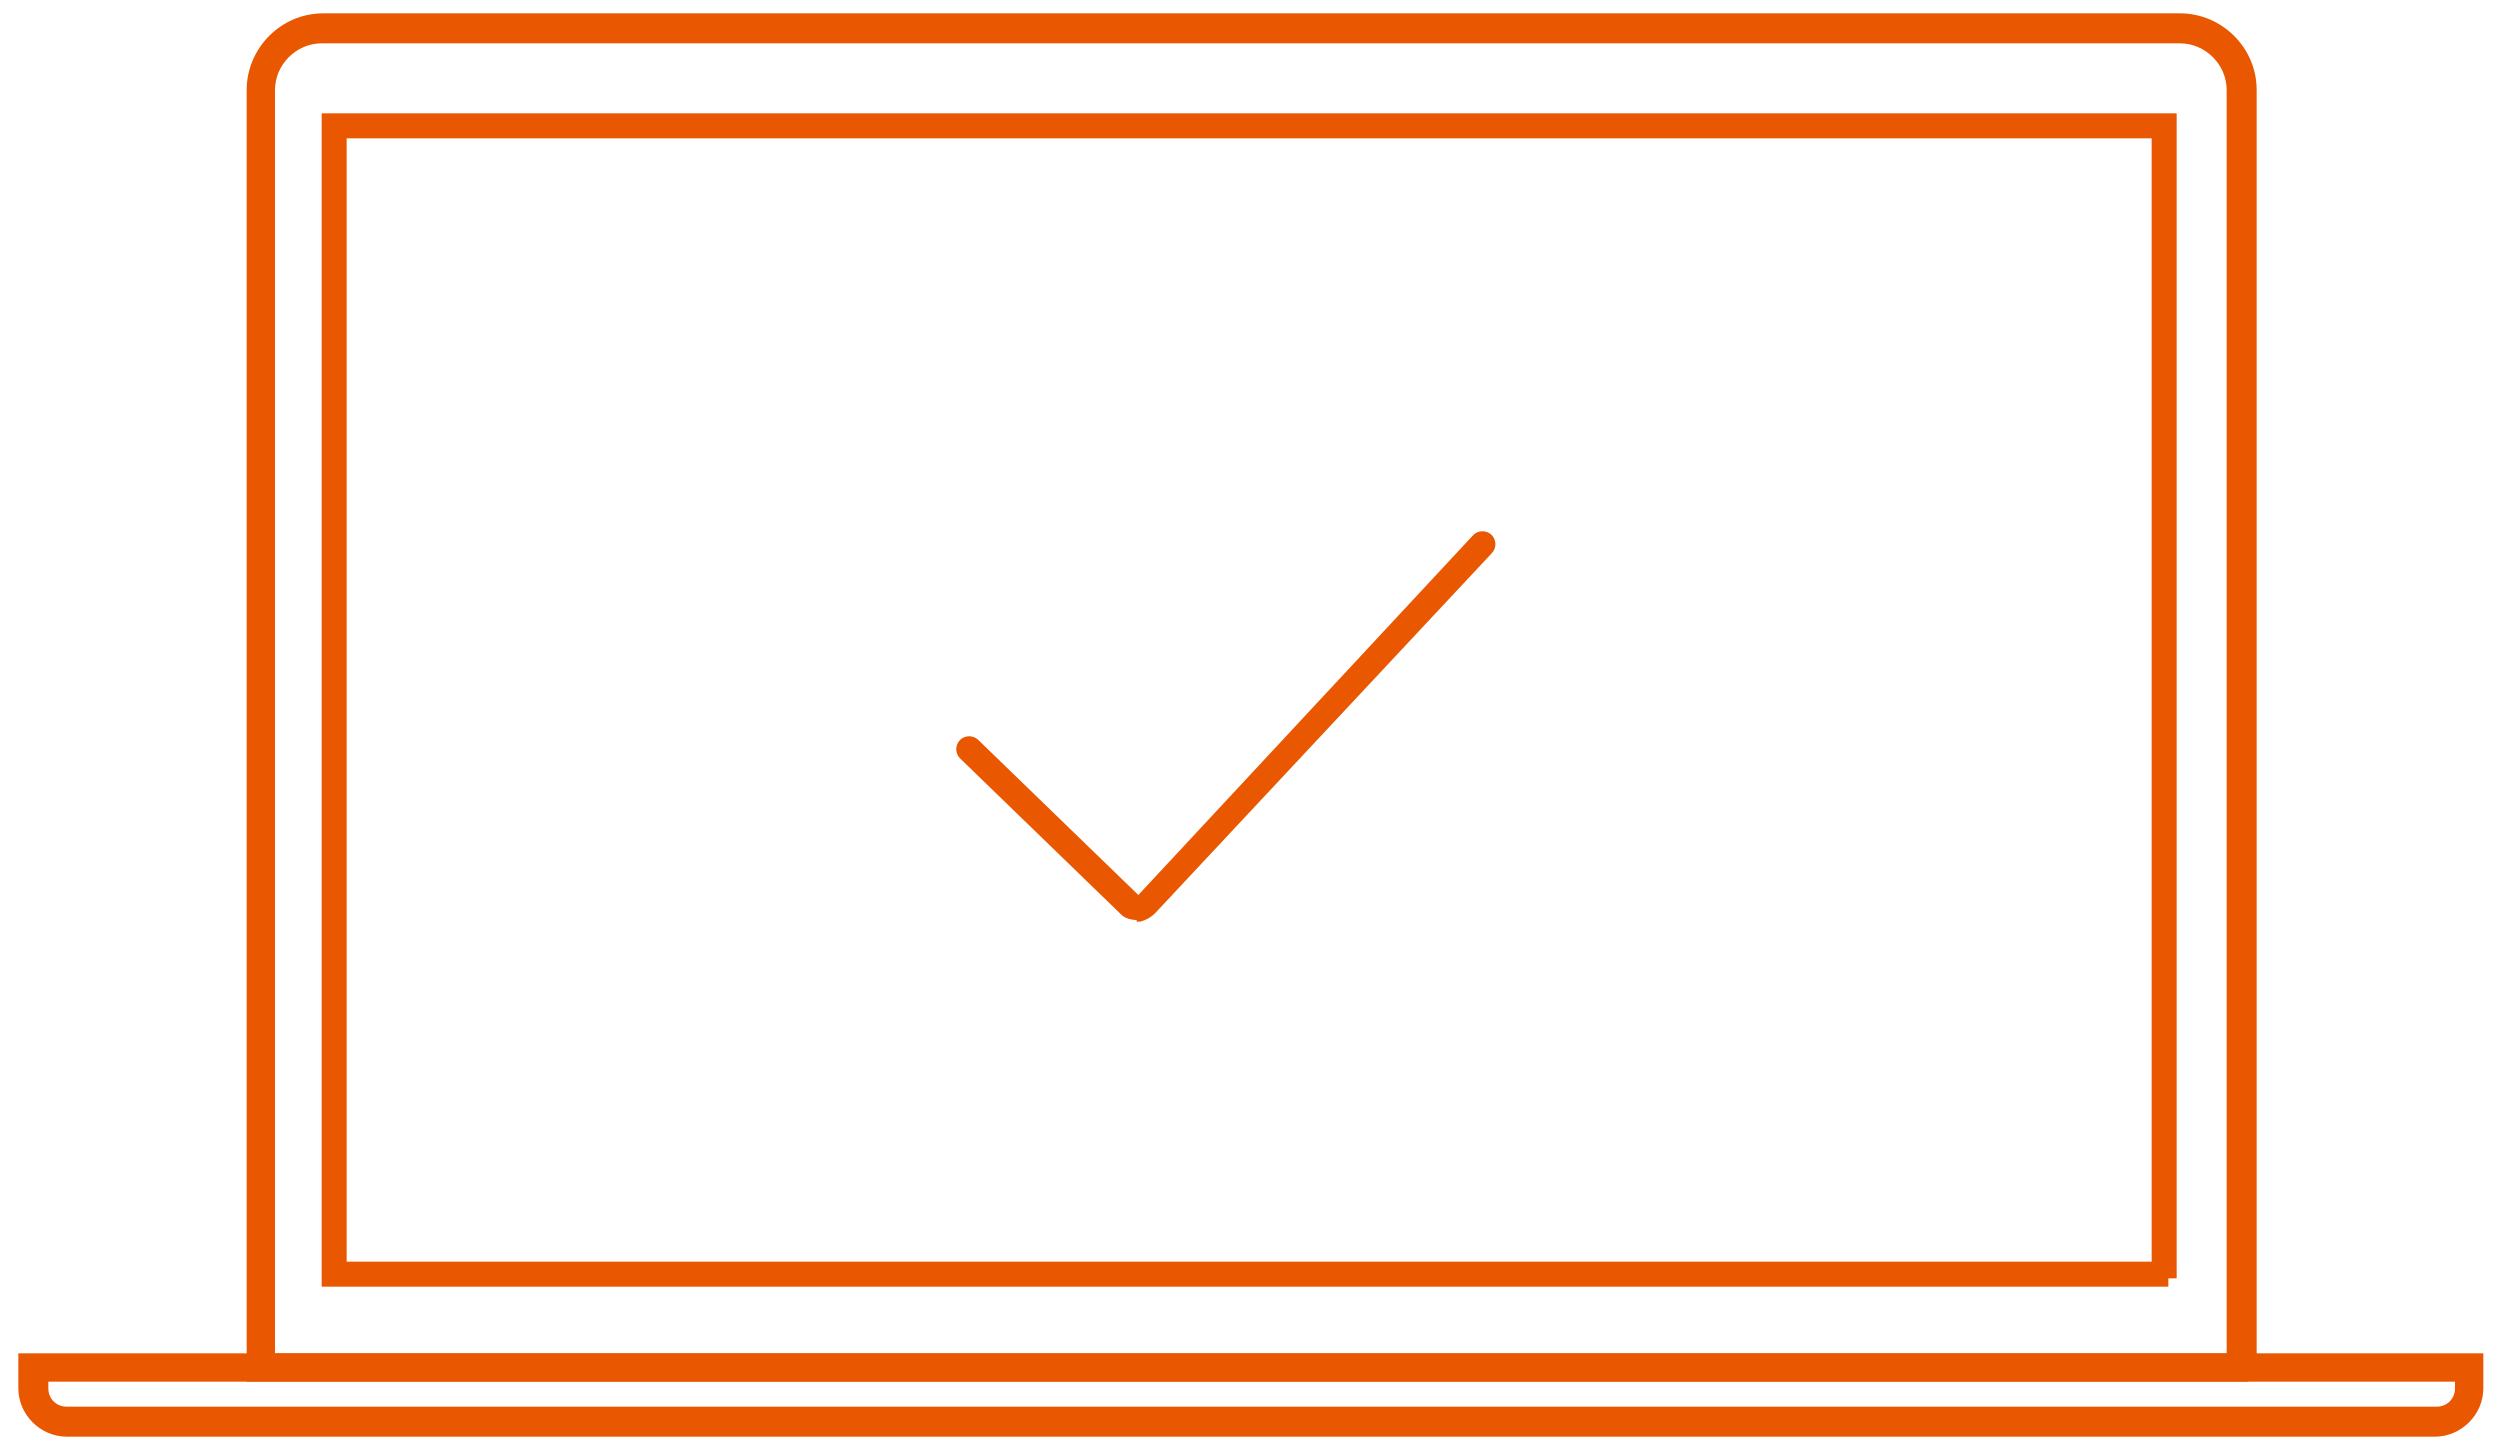 <?xml version="1.0" encoding="UTF-8"?>
<svg id="Layer_1" xmlns="http://www.w3.org/2000/svg" version="1.1" viewBox="0 0 150 87.2">
  <!-- Generator: Adobe Illustrator 29.1.0, SVG Export Plug-In . SVG Version: 2.1.0 Build 142)  -->
  <defs>
    <style>
      .st0, .st1 {
        fill: #e95700;
      }

      .st1 {
        stroke: #e95700;
        stroke-miterlimit: 10;
      }
    </style>
  </defs>
  <path class="st0" d="M68.2,55.2c-.3,0-.7-.1-.9-.3l-9.7-9.4c-.3-.3-.3-.8,0-1.1s.8-.3,1.1,0l9.6,9.3,20.1-21.6c.3-.3.8-.3,1.1,0,.3.3.3.8,0,1.1l-20.2,21.6c-.2.2-.5.4-.9.5h-.2v-.1Z"/>
  <g>
    <path class="st1" d="M134.9,82.4H15.3V5.4c0-2.2,1.8-4.1,4.1-4.1h111.4c2.2,0,4.1,1.8,4.1,4.1v77.1-.1ZM16,81.7h118.1V5.4c0-1.8-1.5-3.3-3.3-3.3H19.3c-1.8,0-3.3,1.5-3.3,3.3,0,0,0,76.3,0,76.3Z"/>
    <path class="st1" d="M130.1,76.7H19.8V7.3h110.3s0,69.4,0,69.4ZM20.3,76.2h109.3V7.8H20.3s0,68.4,0,68.4Z"/>
    <path class="st1" d="M146.2,85.7H4c-1.3,0-2.4-1.1-2.4-2.4v-1.6h146.9v1.6c0,1.3-1.1,2.4-2.4,2.4h.1ZM2.4,82.4v.9c0,.9.7,1.6,1.6,1.6h142.2c.9,0,1.6-.7,1.6-1.6v-.9H2.4Z"/>
  </g>
</svg>